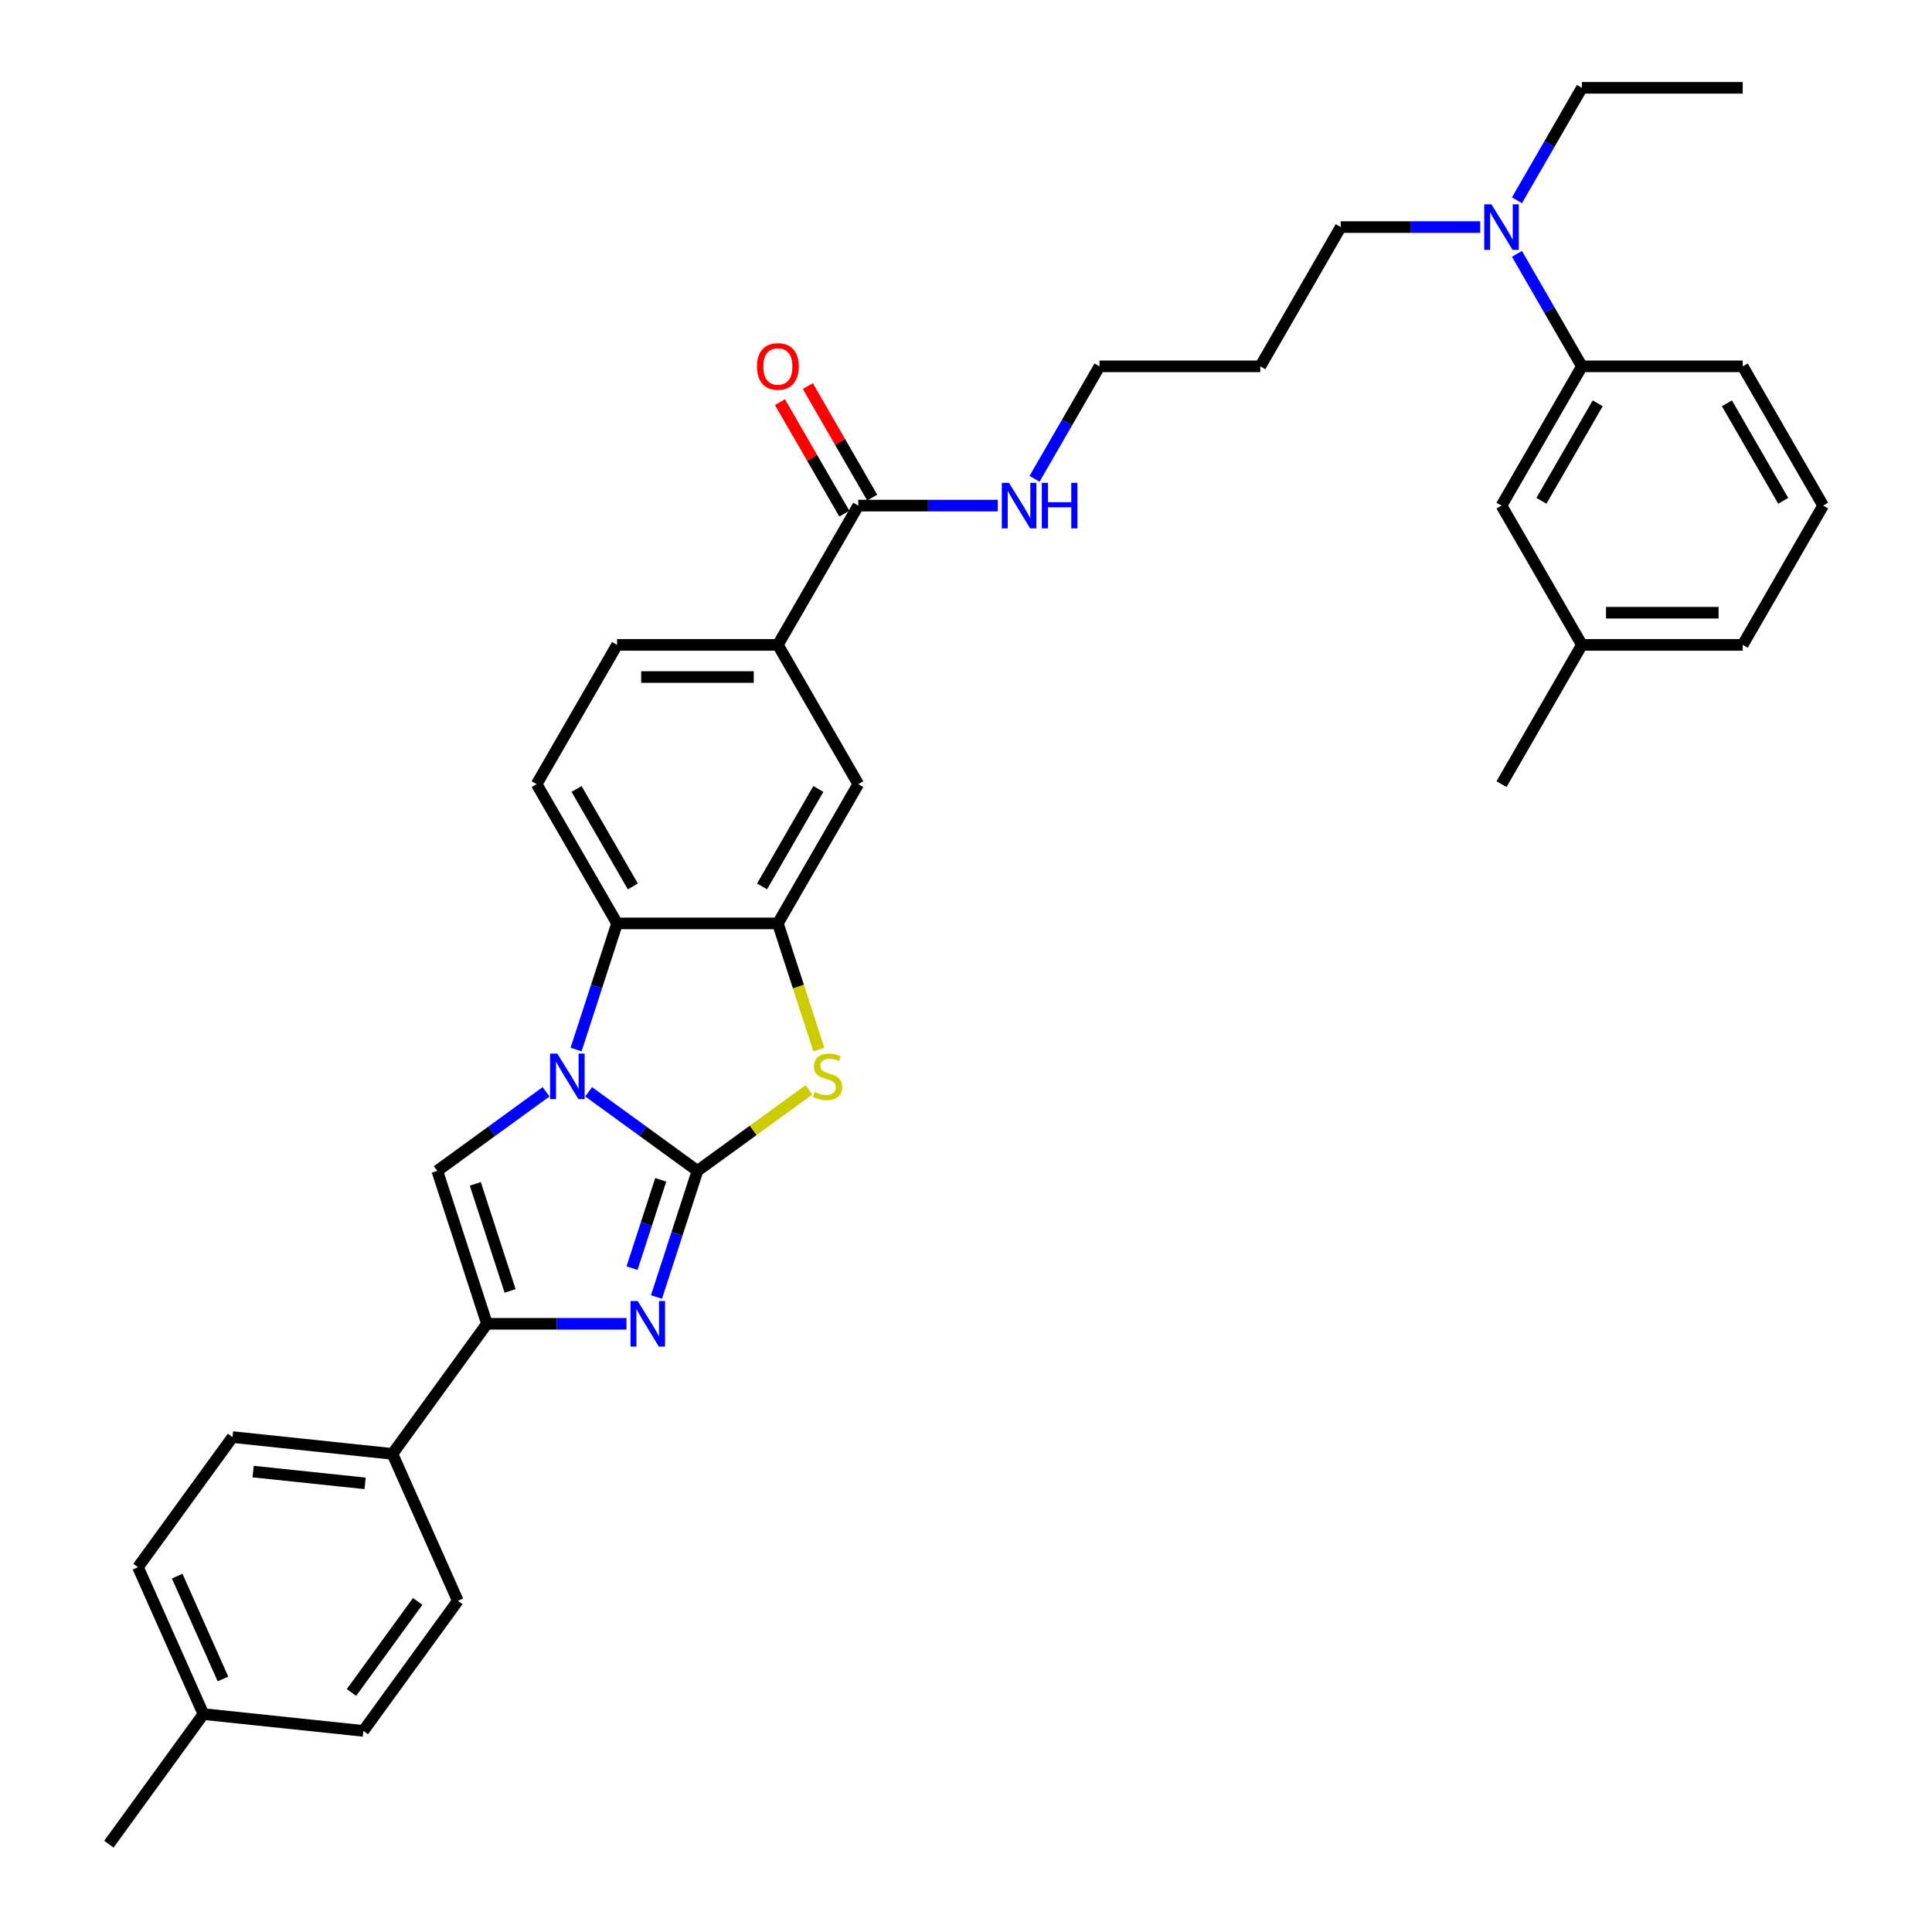 <?xml version='1.0' encoding='iso-8859-1'?>
<svg version='1.1' baseProfile='full'
              xmlns='http://www.w3.org/2000/svg'
                      xmlns:rdkit='http://www.rdkit.org/xml'
                      xmlns:xlink='http://www.w3.org/1999/xlink'
                  xml:space='preserve'
width='1000px' height='1000px' viewBox='0 0 1000 1000'>
<!-- END OF HEADER -->
<rect style='opacity:1.0;fill:#FFFFFF;stroke:none' width='1000' height='1000' x='0' y='0'> </rect>
<path class='bond-0' d='M 361.006,606.035 L 332.847,585.576' style='fill:none;fill-rule:evenodd;stroke:#000000;stroke-width:6px;stroke-linecap:butt;stroke-linejoin:miter;stroke-opacity:1' />
<path class='bond-0' d='M 332.847,585.576 L 304.688,565.118' style='fill:none;fill-rule:evenodd;stroke:#0000FF;stroke-width:6px;stroke-linecap:butt;stroke-linejoin:miter;stroke-opacity:1' />
<path class='bond-1' d='M 361.006,606.035 L 350.398,638.681' style='fill:none;fill-rule:evenodd;stroke:#000000;stroke-width:6px;stroke-linecap:butt;stroke-linejoin:miter;stroke-opacity:1' />
<path class='bond-1' d='M 350.398,638.681 L 339.791,671.328' style='fill:none;fill-rule:evenodd;stroke:#0000FF;stroke-width:6px;stroke-linecap:butt;stroke-linejoin:miter;stroke-opacity:1' />
<path class='bond-1' d='M 341.992,610.684 L 334.566,633.537' style='fill:none;fill-rule:evenodd;stroke:#000000;stroke-width:6px;stroke-linecap:butt;stroke-linejoin:miter;stroke-opacity:1' />
<path class='bond-1' d='M 334.566,633.537 L 327.141,656.39' style='fill:none;fill-rule:evenodd;stroke:#0000FF;stroke-width:6px;stroke-linecap:butt;stroke-linejoin:miter;stroke-opacity:1' />
<path class='bond-2' d='M 361.006,606.035 L 389.855,585.074' style='fill:none;fill-rule:evenodd;stroke:#000000;stroke-width:6px;stroke-linecap:butt;stroke-linejoin:miter;stroke-opacity:1' />
<path class='bond-2' d='M 389.855,585.074 L 418.705,564.114' style='fill:none;fill-rule:evenodd;stroke:#CCCC00;stroke-width:6px;stroke-linecap:butt;stroke-linejoin:miter;stroke-opacity:1' />
<path class='bond-3' d='M 282.648,565.118 L 254.489,585.576' style='fill:none;fill-rule:evenodd;stroke:#0000FF;stroke-width:6px;stroke-linecap:butt;stroke-linejoin:miter;stroke-opacity:1' />
<path class='bond-3' d='M 254.489,585.576 L 226.331,606.035' style='fill:none;fill-rule:evenodd;stroke:#000000;stroke-width:6px;stroke-linecap:butt;stroke-linejoin:miter;stroke-opacity:1' />
<path class='bond-6' d='M 298.174,543.244 L 308.781,510.597' style='fill:none;fill-rule:evenodd;stroke:#0000FF;stroke-width:6px;stroke-linecap:butt;stroke-linejoin:miter;stroke-opacity:1' />
<path class='bond-6' d='M 308.781,510.597 L 319.389,477.951' style='fill:none;fill-rule:evenodd;stroke:#000000;stroke-width:6px;stroke-linecap:butt;stroke-linejoin:miter;stroke-opacity:1' />
<path class='bond-4' d='M 324.265,685.195 L 288.158,685.195' style='fill:none;fill-rule:evenodd;stroke:#0000FF;stroke-width:6px;stroke-linecap:butt;stroke-linejoin:miter;stroke-opacity:1' />
<path class='bond-4' d='M 288.158,685.195 L 252.051,685.195' style='fill:none;fill-rule:evenodd;stroke:#000000;stroke-width:6px;stroke-linecap:butt;stroke-linejoin:miter;stroke-opacity:1' />
<path class='bond-5' d='M 423.849,543.277 L 413.236,510.614' style='fill:none;fill-rule:evenodd;stroke:#CCCC00;stroke-width:6px;stroke-linecap:butt;stroke-linejoin:miter;stroke-opacity:1' />
<path class='bond-5' d='M 413.236,510.614 L 402.623,477.951' style='fill:none;fill-rule:evenodd;stroke:#000000;stroke-width:6px;stroke-linecap:butt;stroke-linejoin:miter;stroke-opacity:1' />
<path class='bond-34' d='M 226.331,606.035 L 252.051,685.195' style='fill:none;fill-rule:evenodd;stroke:#000000;stroke-width:6px;stroke-linecap:butt;stroke-linejoin:miter;stroke-opacity:1' />
<path class='bond-34' d='M 246.021,612.764 L 264.025,668.177' style='fill:none;fill-rule:evenodd;stroke:#000000;stroke-width:6px;stroke-linecap:butt;stroke-linejoin:miter;stroke-opacity:1' />
<path class='bond-11' d='M 252.051,685.195 L 203.128,752.532' style='fill:none;fill-rule:evenodd;stroke:#000000;stroke-width:6px;stroke-linecap:butt;stroke-linejoin:miter;stroke-opacity:1' />
<path class='bond-8' d='M 402.623,477.951 L 444.24,405.868' style='fill:none;fill-rule:evenodd;stroke:#000000;stroke-width:6px;stroke-linecap:butt;stroke-linejoin:miter;stroke-opacity:1' />
<path class='bond-8' d='M 394.449,458.815 L 423.581,408.357' style='fill:none;fill-rule:evenodd;stroke:#000000;stroke-width:6px;stroke-linecap:butt;stroke-linejoin:miter;stroke-opacity:1' />
<path class='bond-35' d='M 402.623,477.951 L 319.389,477.951' style='fill:none;fill-rule:evenodd;stroke:#000000;stroke-width:6px;stroke-linecap:butt;stroke-linejoin:miter;stroke-opacity:1' />
<path class='bond-10' d='M 319.389,477.951 L 277.772,405.868' style='fill:none;fill-rule:evenodd;stroke:#000000;stroke-width:6px;stroke-linecap:butt;stroke-linejoin:miter;stroke-opacity:1' />
<path class='bond-10' d='M 327.563,458.815 L 298.431,408.357' style='fill:none;fill-rule:evenodd;stroke:#000000;stroke-width:6px;stroke-linecap:butt;stroke-linejoin:miter;stroke-opacity:1' />
<path class='bond-7' d='M 444.24,261.703 L 402.623,333.785' style='fill:none;fill-rule:evenodd;stroke:#000000;stroke-width:6px;stroke-linecap:butt;stroke-linejoin:miter;stroke-opacity:1' />
<path class='bond-15' d='M 451.448,257.541 L 434.787,228.683' style='fill:none;fill-rule:evenodd;stroke:#000000;stroke-width:6px;stroke-linecap:butt;stroke-linejoin:miter;stroke-opacity:1' />
<path class='bond-15' d='M 434.787,228.683 L 418.125,199.824' style='fill:none;fill-rule:evenodd;stroke:#FF0000;stroke-width:6px;stroke-linecap:butt;stroke-linejoin:miter;stroke-opacity:1' />
<path class='bond-15' d='M 437.032,265.864 L 420.37,237.006' style='fill:none;fill-rule:evenodd;stroke:#000000;stroke-width:6px;stroke-linecap:butt;stroke-linejoin:miter;stroke-opacity:1' />
<path class='bond-15' d='M 420.37,237.006 L 403.709,208.148' style='fill:none;fill-rule:evenodd;stroke:#FF0000;stroke-width:6px;stroke-linecap:butt;stroke-linejoin:miter;stroke-opacity:1' />
<path class='bond-17' d='M 444.24,261.703 L 480.347,261.703' style='fill:none;fill-rule:evenodd;stroke:#000000;stroke-width:6px;stroke-linecap:butt;stroke-linejoin:miter;stroke-opacity:1' />
<path class='bond-17' d='M 480.347,261.703 L 516.454,261.703' style='fill:none;fill-rule:evenodd;stroke:#0000FF;stroke-width:6px;stroke-linecap:butt;stroke-linejoin:miter;stroke-opacity:1' />
<path class='bond-9' d='M 444.24,405.868 L 402.623,333.785' style='fill:none;fill-rule:evenodd;stroke:#000000;stroke-width:6px;stroke-linecap:butt;stroke-linejoin:miter;stroke-opacity:1' />
<path class='bond-36' d='M 402.623,333.785 L 319.389,333.785' style='fill:none;fill-rule:evenodd;stroke:#000000;stroke-width:6px;stroke-linecap:butt;stroke-linejoin:miter;stroke-opacity:1' />
<path class='bond-36' d='M 390.138,350.432 L 331.874,350.432' style='fill:none;fill-rule:evenodd;stroke:#000000;stroke-width:6px;stroke-linecap:butt;stroke-linejoin:miter;stroke-opacity:1' />
<path class='bond-14' d='M 277.772,405.868 L 319.389,333.785' style='fill:none;fill-rule:evenodd;stroke:#000000;stroke-width:6px;stroke-linecap:butt;stroke-linejoin:miter;stroke-opacity:1' />
<path class='bond-18' d='M 203.128,752.532 L 120.35,743.832' style='fill:none;fill-rule:evenodd;stroke:#000000;stroke-width:6px;stroke-linecap:butt;stroke-linejoin:miter;stroke-opacity:1' />
<path class='bond-18' d='M 188.971,767.783 L 131.026,761.693' style='fill:none;fill-rule:evenodd;stroke:#000000;stroke-width:6px;stroke-linecap:butt;stroke-linejoin:miter;stroke-opacity:1' />
<path class='bond-19' d='M 203.128,752.532 L 236.982,828.57' style='fill:none;fill-rule:evenodd;stroke:#000000;stroke-width:6px;stroke-linecap:butt;stroke-linejoin:miter;stroke-opacity:1' />
<path class='bond-12' d='M 818.793,189.62 L 801.987,160.512' style='fill:none;fill-rule:evenodd;stroke:#000000;stroke-width:6px;stroke-linecap:butt;stroke-linejoin:miter;stroke-opacity:1' />
<path class='bond-12' d='M 801.987,160.512 L 785.182,131.404' style='fill:none;fill-rule:evenodd;stroke:#0000FF;stroke-width:6px;stroke-linecap:butt;stroke-linejoin:miter;stroke-opacity:1' />
<path class='bond-16' d='M 818.793,189.62 L 777.176,261.703' style='fill:none;fill-rule:evenodd;stroke:#000000;stroke-width:6px;stroke-linecap:butt;stroke-linejoin:miter;stroke-opacity:1' />
<path class='bond-16' d='M 826.967,208.756 L 797.835,259.214' style='fill:none;fill-rule:evenodd;stroke:#000000;stroke-width:6px;stroke-linecap:butt;stroke-linejoin:miter;stroke-opacity:1' />
<path class='bond-26' d='M 818.793,189.62 L 902.026,189.62' style='fill:none;fill-rule:evenodd;stroke:#000000;stroke-width:6px;stroke-linecap:butt;stroke-linejoin:miter;stroke-opacity:1' />
<path class='bond-13' d='M 766.155,117.537 L 730.049,117.537' style='fill:none;fill-rule:evenodd;stroke:#0000FF;stroke-width:6px;stroke-linecap:butt;stroke-linejoin:miter;stroke-opacity:1' />
<path class='bond-13' d='M 730.049,117.537 L 693.942,117.537' style='fill:none;fill-rule:evenodd;stroke:#000000;stroke-width:6px;stroke-linecap:butt;stroke-linejoin:miter;stroke-opacity:1' />
<path class='bond-28' d='M 785.182,103.67 L 801.987,74.562' style='fill:none;fill-rule:evenodd;stroke:#0000FF;stroke-width:6px;stroke-linecap:butt;stroke-linejoin:miter;stroke-opacity:1' />
<path class='bond-28' d='M 801.987,74.562 L 818.793,45.455' style='fill:none;fill-rule:evenodd;stroke:#000000;stroke-width:6px;stroke-linecap:butt;stroke-linejoin:miter;stroke-opacity:1' />
<path class='bond-20' d='M 777.176,261.703 L 818.793,333.785' style='fill:none;fill-rule:evenodd;stroke:#000000;stroke-width:6px;stroke-linecap:butt;stroke-linejoin:miter;stroke-opacity:1' />
<path class='bond-29' d='M 535.48,247.836 L 552.285,218.728' style='fill:none;fill-rule:evenodd;stroke:#0000FF;stroke-width:6px;stroke-linecap:butt;stroke-linejoin:miter;stroke-opacity:1' />
<path class='bond-29' d='M 552.285,218.728 L 569.091,189.62' style='fill:none;fill-rule:evenodd;stroke:#000000;stroke-width:6px;stroke-linecap:butt;stroke-linejoin:miter;stroke-opacity:1' />
<path class='bond-21' d='M 120.35,743.832 L 71.426,811.17' style='fill:none;fill-rule:evenodd;stroke:#000000;stroke-width:6px;stroke-linecap:butt;stroke-linejoin:miter;stroke-opacity:1' />
<path class='bond-22' d='M 236.982,828.57 L 188.058,895.908' style='fill:none;fill-rule:evenodd;stroke:#000000;stroke-width:6px;stroke-linecap:butt;stroke-linejoin:miter;stroke-opacity:1' />
<path class='bond-22' d='M 216.176,828.886 L 181.929,876.023' style='fill:none;fill-rule:evenodd;stroke:#000000;stroke-width:6px;stroke-linecap:butt;stroke-linejoin:miter;stroke-opacity:1' />
<path class='bond-31' d='M 818.793,333.785 L 777.176,405.868' style='fill:none;fill-rule:evenodd;stroke:#000000;stroke-width:6px;stroke-linecap:butt;stroke-linejoin:miter;stroke-opacity:1' />
<path class='bond-38' d='M 818.793,333.785 L 902.026,333.785' style='fill:none;fill-rule:evenodd;stroke:#000000;stroke-width:6px;stroke-linecap:butt;stroke-linejoin:miter;stroke-opacity:1' />
<path class='bond-38' d='M 831.278,317.139 L 889.541,317.139' style='fill:none;fill-rule:evenodd;stroke:#000000;stroke-width:6px;stroke-linecap:butt;stroke-linejoin:miter;stroke-opacity:1' />
<path class='bond-37' d='M 71.426,811.17 L 105.28,887.208' style='fill:none;fill-rule:evenodd;stroke:#000000;stroke-width:6px;stroke-linecap:butt;stroke-linejoin:miter;stroke-opacity:1' />
<path class='bond-37' d='M 91.712,815.805 L 115.41,869.031' style='fill:none;fill-rule:evenodd;stroke:#000000;stroke-width:6px;stroke-linecap:butt;stroke-linejoin:miter;stroke-opacity:1' />
<path class='bond-23' d='M 188.058,895.908 L 105.28,887.208' style='fill:none;fill-rule:evenodd;stroke:#000000;stroke-width:6px;stroke-linecap:butt;stroke-linejoin:miter;stroke-opacity:1' />
<path class='bond-32' d='M 105.28,887.208 L 56.357,954.545' style='fill:none;fill-rule:evenodd;stroke:#000000;stroke-width:6px;stroke-linecap:butt;stroke-linejoin:miter;stroke-opacity:1' />
<path class='bond-24' d='M 652.325,189.62 L 569.091,189.62' style='fill:none;fill-rule:evenodd;stroke:#000000;stroke-width:6px;stroke-linecap:butt;stroke-linejoin:miter;stroke-opacity:1' />
<path class='bond-25' d='M 652.325,189.62 L 693.942,117.537' style='fill:none;fill-rule:evenodd;stroke:#000000;stroke-width:6px;stroke-linecap:butt;stroke-linejoin:miter;stroke-opacity:1' />
<path class='bond-27' d='M 902.026,189.62 L 943.643,261.703' style='fill:none;fill-rule:evenodd;stroke:#000000;stroke-width:6px;stroke-linecap:butt;stroke-linejoin:miter;stroke-opacity:1' />
<path class='bond-27' d='M 893.852,208.756 L 922.984,259.214' style='fill:none;fill-rule:evenodd;stroke:#000000;stroke-width:6px;stroke-linecap:butt;stroke-linejoin:miter;stroke-opacity:1' />
<path class='bond-30' d='M 943.643,261.703 L 902.026,333.785' style='fill:none;fill-rule:evenodd;stroke:#000000;stroke-width:6px;stroke-linecap:butt;stroke-linejoin:miter;stroke-opacity:1' />
<path class='bond-33' d='M 818.793,45.455 L 902.026,45.455' style='fill:none;fill-rule:evenodd;stroke:#000000;stroke-width:6px;stroke-linecap:butt;stroke-linejoin:miter;stroke-opacity:1' />
<path  class='atom-1' d='M 288.458 545.325
L 296.182 557.81
Q 296.948 559.042, 298.18 561.273
Q 299.411 563.503, 299.478 563.636
L 299.478 545.325
L 302.608 545.325
L 302.608 568.897
L 299.378 568.897
L 291.088 555.246
Q 290.122 553.648, 289.09 551.817
Q 288.092 549.986, 287.792 549.42
L 287.792 568.897
L 284.729 568.897
L 284.729 545.325
L 288.458 545.325
' fill='#0000FF'/>
<path  class='atom-2' d='M 330.075 673.409
L 337.799 685.894
Q 338.565 687.126, 339.796 689.356
Q 341.028 691.587, 341.095 691.72
L 341.095 673.409
L 344.225 673.409
L 344.225 696.981
L 340.995 696.981
L 332.705 683.33
Q 331.739 681.732, 330.707 679.901
Q 329.709 678.07, 329.409 677.504
L 329.409 696.981
L 326.346 696.981
L 326.346 673.409
L 330.075 673.409
' fill='#0000FF'/>
<path  class='atom-3' d='M 421.685 565.201
Q 421.951 565.301, 423.05 565.767
Q 424.149 566.233, 425.347 566.533
Q 426.579 566.799, 427.778 566.799
Q 430.008 566.799, 431.307 565.734
Q 432.605 564.635, 432.605 562.738
Q 432.605 561.439, 431.939 560.64
Q 431.307 559.841, 430.308 559.408
Q 429.309 558.975, 427.644 558.476
Q 425.547 557.843, 424.282 557.244
Q 423.05 556.645, 422.151 555.38
Q 421.285 554.115, 421.285 551.984
Q 421.285 549.021, 423.283 547.189
Q 425.314 545.358, 429.309 545.358
Q 432.039 545.358, 435.135 546.657
L 434.37 549.22
Q 431.54 548.055, 429.409 548.055
Q 427.112 548.055, 425.847 549.021
Q 424.581 549.953, 424.615 551.584
Q 424.615 552.849, 425.247 553.615
Q 425.913 554.381, 426.845 554.814
Q 427.811 555.246, 429.409 555.746
Q 431.54 556.412, 432.805 557.078
Q 434.07 557.744, 434.969 559.109
Q 435.901 560.44, 435.901 562.738
Q 435.901 566, 433.704 567.765
Q 431.54 569.496, 427.911 569.496
Q 425.813 569.496, 424.215 569.03
Q 422.65 568.597, 420.786 567.831
L 421.685 565.201
' fill='#CCCC00'/>
<path  class='atom-14' d='M 771.965 105.751
L 779.689 118.236
Q 780.455 119.468, 781.687 121.699
Q 782.919 123.93, 782.985 124.063
L 782.985 105.751
L 786.115 105.751
L 786.115 129.323
L 782.885 129.323
L 774.595 115.673
Q 773.63 114.075, 772.598 112.244
Q 771.599 110.412, 771.299 109.846
L 771.299 129.323
L 768.236 129.323
L 768.236 105.751
L 771.965 105.751
' fill='#0000FF'/>
<path  class='atom-16' d='M 391.802 189.687
Q 391.802 184.027, 394.599 180.864
Q 397.396 177.701, 402.623 177.701
Q 407.85 177.701, 410.647 180.864
Q 413.443 184.027, 413.443 189.687
Q 413.443 195.413, 410.613 198.676
Q 407.783 201.905, 402.623 201.905
Q 397.429 201.905, 394.599 198.676
Q 391.802 195.446, 391.802 189.687
M 402.623 199.242
Q 406.219 199.242, 408.15 196.845
Q 410.114 194.414, 410.114 189.687
Q 410.114 185.059, 408.15 182.728
Q 406.219 180.364, 402.623 180.364
Q 399.027 180.364, 397.063 182.695
Q 395.132 185.025, 395.132 189.687
Q 395.132 194.448, 397.063 196.845
Q 399.027 199.242, 402.623 199.242
' fill='#FF0000'/>
<path  class='atom-18' d='M 522.263 249.917
L 529.987 262.402
Q 530.753 263.634, 531.985 265.864
Q 533.217 268.095, 533.284 268.228
L 533.284 249.917
L 536.413 249.917
L 536.413 273.489
L 533.184 273.489
L 524.894 259.838
Q 523.928 258.24, 522.896 256.409
Q 521.897 254.578, 521.597 254.012
L 521.597 273.489
L 518.534 273.489
L 518.534 249.917
L 522.263 249.917
' fill='#0000FF'/>
<path  class='atom-18' d='M 539.243 249.917
L 542.439 249.917
L 542.439 259.938
L 554.492 259.938
L 554.492 249.917
L 557.688 249.917
L 557.688 273.489
L 554.492 273.489
L 554.492 262.602
L 542.439 262.602
L 542.439 273.489
L 539.243 273.489
L 539.243 249.917
' fill='#0000FF'/>
</svg>
